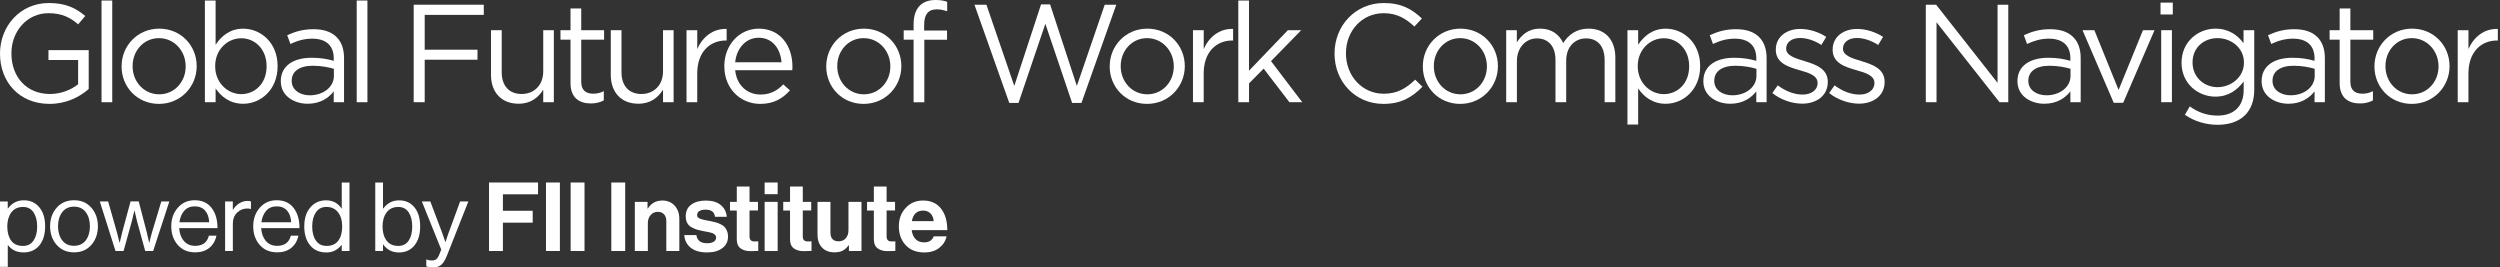 <svg width="374" height="40" viewBox="0 0 374 40" fill="none" xmlns="http://www.w3.org/2000/svg">
<rect x="0" y="0" width="374" height="40" fill="#333333" stroke="none"/>
<path d="M0 39.926V30.138H1.159V31.184H1.189C1.79 30.374 2.583 29.964 3.567 29.964C4.552 29.964 5.292 30.313 5.876 31.005C6.46 31.698 6.752 32.652 6.752 33.863C6.752 35.074 6.464 36.006 5.894 36.707C5.319 37.408 4.53 37.761 3.528 37.761C2.526 37.761 1.755 37.4 1.194 36.672H1.163V39.926H0ZM3.441 36.79C4.129 36.79 4.652 36.524 5.018 35.988C5.38 35.453 5.562 34.751 5.562 33.884C5.562 33.018 5.38 32.312 5.018 31.772C4.656 31.232 4.134 30.962 3.454 30.962C2.679 30.962 2.095 31.236 1.69 31.785C1.289 32.334 1.089 33.035 1.089 33.884C1.089 34.734 1.281 35.457 1.664 35.988C2.047 36.524 2.64 36.79 3.441 36.79Z" fill="white"/>
<path d="M13.669 36.633C13.02 37.378 12.153 37.752 11.077 37.752C10.001 37.752 9.13 37.378 8.477 36.633C7.823 35.888 7.496 34.96 7.496 33.854C7.496 32.747 7.823 31.82 8.477 31.075C9.13 30.33 9.997 29.955 11.077 29.955C12.157 29.955 13.02 30.33 13.669 31.075C14.318 31.82 14.645 32.747 14.645 33.854C14.645 34.96 14.318 35.888 13.669 36.633ZM9.304 35.949C9.718 36.498 10.31 36.772 11.073 36.772C11.835 36.772 12.423 36.498 12.837 35.949C13.246 35.4 13.451 34.699 13.451 33.849C13.451 33 13.242 32.286 12.828 31.737C12.414 31.188 11.826 30.914 11.073 30.914C10.319 30.914 9.718 31.192 9.304 31.746C8.89 32.299 8.681 33 8.681 33.849C8.681 34.699 8.89 35.4 9.304 35.949Z" fill="white"/>
<path d="M17.28 37.548L14.932 30.138H16.178L17.48 34.708L17.881 36.297H17.911C18.055 35.648 18.177 35.126 18.286 34.734L19.532 30.134H20.751L21.954 34.734L22.311 36.297H22.341C22.494 35.648 22.633 35.117 22.755 34.708L24.132 30.138H25.334L22.912 37.548H21.723L20.49 33.061L20.133 31.515H20.102C19.967 32.138 19.845 32.652 19.732 33.061L18.486 37.548H17.284H17.28Z" fill="white"/>
<path d="M29.202 37.748C28.104 37.748 27.233 37.378 26.588 36.637C25.944 35.897 25.621 34.969 25.621 33.849C25.621 32.73 25.948 31.828 26.601 31.079C27.255 30.33 28.1 29.955 29.128 29.955C30.217 29.955 31.057 30.334 31.65 31.097C32.242 31.855 32.538 32.865 32.538 34.128H26.806C26.854 34.912 27.085 35.548 27.503 36.041C27.917 36.533 28.483 36.777 29.202 36.777C30.308 36.777 30.992 36.271 31.249 35.256H32.382C32.212 36.049 31.846 36.663 31.293 37.099C30.739 37.535 30.043 37.752 29.202 37.752V37.748ZM30.678 31.502C30.304 31.079 29.79 30.87 29.132 30.87C28.474 30.87 27.952 31.088 27.564 31.528C27.176 31.968 26.937 32.538 26.841 33.248H31.297C31.258 32.504 31.053 31.92 30.683 31.502H30.678Z" fill="white"/>
<path d="M34.83 30.143V31.375H34.86C35.1 30.983 35.409 30.665 35.792 30.421C36.175 30.177 36.598 30.055 37.069 30.055C37.238 30.055 37.4 30.086 37.543 30.143V31.262H37.5C37.356 31.214 37.186 31.192 36.986 31.192C36.393 31.192 35.888 31.401 35.465 31.815C35.043 32.229 34.834 32.774 34.834 33.44V37.552H33.675V30.143H34.834H34.83Z" fill="white"/>
<path d="M41.464 37.748C40.366 37.748 39.495 37.378 38.85 36.637C38.205 35.897 37.883 34.969 37.883 33.849C37.883 32.73 38.21 31.828 38.863 31.079C39.517 30.33 40.361 29.955 41.394 29.955C42.483 29.955 43.324 30.334 43.916 31.097C44.508 31.855 44.804 32.865 44.804 34.128H39.072C39.12 34.912 39.351 35.548 39.765 36.041C40.179 36.533 40.745 36.777 41.464 36.777C42.57 36.777 43.254 36.271 43.511 35.256H44.643C44.474 36.049 44.108 36.663 43.554 37.099C43.001 37.535 42.304 37.752 41.464 37.752V37.748ZM42.94 31.502C42.566 31.079 42.052 30.87 41.394 30.87C40.736 30.87 40.213 31.088 39.826 31.528C39.438 31.968 39.199 32.538 39.103 33.248H43.559C43.52 32.504 43.315 31.92 42.945 31.502H42.94Z" fill="white"/>
<path d="M48.799 37.766C47.788 37.766 46.987 37.413 46.399 36.711C45.811 36.01 45.519 35.06 45.519 33.867C45.519 32.673 45.824 31.715 46.438 31.014C47.048 30.317 47.828 29.968 48.773 29.968C49.775 29.968 50.55 30.373 51.094 31.188H51.125V27.307H52.284V37.552H51.125V36.65H51.094C50.511 37.395 49.748 37.77 48.803 37.77L48.799 37.766ZM48.842 36.79C49.635 36.79 50.223 36.528 50.611 36.001C50.999 35.474 51.19 34.769 51.19 33.88C51.19 32.991 50.981 32.294 50.567 31.759C50.154 31.223 49.57 30.957 48.825 30.957C48.145 30.957 47.623 31.227 47.257 31.767C46.891 32.308 46.704 33.013 46.704 33.88C46.704 34.747 46.887 35.453 47.257 35.984C47.623 36.52 48.154 36.785 48.842 36.785V36.79Z" fill="white"/>
<path d="M59.662 37.766C58.678 37.766 57.898 37.369 57.328 36.576H57.297V37.552H56.139V27.307H57.297V31.206H57.328C57.929 30.382 58.722 29.973 59.706 29.973C60.69 29.973 61.427 30.321 61.997 31.014C62.572 31.706 62.855 32.66 62.855 33.871C62.855 35.082 62.572 36.014 62.002 36.716C61.435 37.417 60.651 37.77 59.658 37.77L59.662 37.766ZM59.575 36.79C60.264 36.79 60.782 36.524 61.139 35.997C61.492 35.466 61.67 34.764 61.67 33.884C61.67 33.005 61.492 32.312 61.139 31.772C60.786 31.232 60.268 30.962 59.593 30.962C58.817 30.962 58.229 31.236 57.829 31.785C57.428 32.334 57.227 33.035 57.227 33.884C57.227 34.734 57.428 35.457 57.829 35.988C58.229 36.524 58.813 36.79 59.575 36.79Z" fill="white"/>
<path d="M64.82 40C64.38 40 64.031 39.948 63.774 39.843V38.811H63.831C64.023 38.915 64.284 38.968 64.619 38.968C64.876 38.968 65.094 38.902 65.264 38.776C65.434 38.65 65.591 38.41 65.721 38.066L66.009 37.334L63.112 30.143H64.376L66.122 34.756L66.623 36.202H66.654C66.823 35.648 66.989 35.165 67.141 34.756L68.832 30.143H70.064L66.897 38.153C66.61 38.881 66.314 39.368 66.009 39.621C65.704 39.874 65.308 40 64.82 40Z" fill="white"/>
<path d="M73.157 37.548V27.303H80.492V29.067H75.235V31.532H79.691V33.309H75.235V37.552H73.157V37.548Z" fill="white"/>
<path d="M81.681 37.548V27.303H83.759V37.548H81.681Z" fill="white"/>
<path d="M85.366 37.548V27.303H87.444V37.548H85.366Z" fill="white"/>
<path d="M91.452 37.548V27.303H93.529V37.548H91.452Z" fill="white"/>
<path d="M96.87 30.199V31.201H96.914C97.419 30.4 98.147 29.999 99.092 29.999C99.845 29.999 100.46 30.256 100.926 30.765C101.392 31.275 101.627 31.937 101.627 32.752V37.552H99.68V33.039C99.68 32.639 99.567 32.312 99.344 32.064C99.118 31.815 98.809 31.689 98.408 31.689C97.977 31.689 97.624 31.846 97.341 32.164C97.058 32.477 96.918 32.887 96.918 33.383V37.552H94.971V30.204H96.875L96.87 30.199Z" fill="white"/>
<path d="M105.809 37.766C104.759 37.766 103.936 37.535 103.343 37.069C102.751 36.602 102.424 35.971 102.367 35.169H104.175C104.297 35.98 104.833 36.389 105.778 36.389C106.209 36.389 106.54 36.311 106.776 36.158C107.011 36.006 107.128 35.801 107.128 35.544C107.128 35.448 107.111 35.361 107.076 35.287C107.041 35.209 106.985 35.143 106.906 35.078C106.823 35.017 106.754 34.965 106.693 34.925C106.632 34.886 106.523 34.847 106.37 34.812C106.218 34.773 106.1 34.747 106.018 34.725C105.935 34.708 105.8 34.681 105.604 34.647C105.408 34.612 105.273 34.586 105.194 34.568C104.794 34.49 104.467 34.411 104.214 34.333C103.962 34.255 103.696 34.133 103.417 33.976C103.138 33.819 102.934 33.601 102.794 33.331C102.655 33.057 102.585 32.73 102.585 32.351C102.585 31.589 102.864 31.005 103.422 30.604C103.979 30.204 104.698 30.003 105.578 30.003C106.523 30.003 107.268 30.221 107.808 30.657C108.348 31.092 108.657 31.685 108.731 32.438H106.967C106.889 31.724 106.418 31.362 105.547 31.362C105.155 31.362 104.846 31.432 104.624 31.576C104.402 31.72 104.288 31.92 104.288 32.177C104.288 32.264 104.306 32.342 104.341 32.412C104.375 32.482 104.432 32.547 104.511 32.599C104.589 32.652 104.672 32.695 104.746 32.73C104.824 32.765 104.933 32.795 105.077 32.83C105.221 32.865 105.342 32.891 105.451 32.917C105.56 32.944 105.7 32.97 105.883 33.005C106.066 33.039 106.209 33.066 106.314 33.083C106.619 33.148 106.871 33.209 107.067 33.261C107.263 33.314 107.49 33.401 107.747 33.519C108.004 33.636 108.209 33.771 108.357 33.919C108.505 34.067 108.636 34.268 108.744 34.52C108.853 34.773 108.91 35.069 108.91 35.4C108.91 36.128 108.627 36.703 108.056 37.125C107.49 37.552 106.741 37.761 105.813 37.761L105.809 37.766Z" fill="white"/>
<path d="M109.206 31.489V30.199H110.225V27.908H112.129V30.199H113.392V31.489H112.129V35.387C112.129 35.875 112.373 36.119 112.861 36.119L113.436 36.106V37.539C113.14 37.556 112.734 37.569 112.216 37.569C111.654 37.569 111.179 37.434 110.796 37.16C110.413 36.886 110.221 36.437 110.221 35.805V31.493H109.202L109.206 31.489Z" fill="white"/>
<path d="M114.39 29.049V27.303H116.337V29.049H114.39ZM114.39 37.548V30.199H116.337V37.548H114.39Z" fill="white"/>
<path d="M117.173 31.489V30.199H118.192V27.908H120.096V30.199H121.359V31.489H120.096V35.387C120.096 35.875 120.34 36.119 120.828 36.119L121.403 36.106V37.539C121.106 37.556 120.701 37.569 120.183 37.569C119.621 37.569 119.146 37.434 118.763 37.16C118.38 36.886 118.188 36.437 118.188 35.805V31.493H117.169L117.173 31.489Z" fill="white"/>
<path d="M128.877 37.548H127V36.69H126.956C126.691 37.051 126.394 37.321 126.076 37.491C125.754 37.661 125.349 37.748 124.852 37.748C124.051 37.748 123.424 37.508 122.975 37.034C122.526 36.554 122.3 35.91 122.3 35.1V30.199H124.234V34.769C124.234 35.657 124.639 36.101 125.454 36.101C125.902 36.101 126.259 35.949 126.529 35.644C126.795 35.339 126.93 34.938 126.93 34.442V30.199H128.877V37.548Z" fill="white"/>
<path d="M129.709 31.489V30.199H130.729V27.908H132.636V30.199H133.9V31.489H132.636V35.387C132.636 35.875 132.88 36.119 133.368 36.119L133.943 36.106V37.539C133.647 37.556 133.242 37.569 132.724 37.569C132.162 37.569 131.687 37.434 131.304 37.16C130.92 36.886 130.729 36.437 130.729 35.805V31.493H129.709V31.489Z" fill="white"/>
<path d="M138.277 37.765C137.092 37.765 136.16 37.4 135.485 36.668C134.806 35.936 134.47 35.004 134.47 33.867C134.47 32.73 134.81 31.85 135.485 31.11C136.165 30.369 137.031 29.999 138.094 29.999C139.249 29.999 140.142 30.4 140.773 31.201C141.405 32.003 141.718 33.078 141.718 34.425H136.387C136.465 35.008 136.661 35.457 136.975 35.779C137.288 36.102 137.72 36.258 138.264 36.258C138.979 36.258 139.453 35.958 139.684 35.357H141.605C141.461 36.045 141.1 36.62 140.516 37.077C139.932 37.535 139.188 37.765 138.282 37.765H138.277ZM138.116 31.502C137.171 31.502 136.605 32.029 136.413 33.078H139.68C139.649 32.612 139.493 32.229 139.205 31.937C138.918 31.645 138.556 31.502 138.116 31.502Z" fill="white"/>
<path d="M0 8.041V7.997C0 3.999 2.94 0.453 7.314 0.453C9.775 0.453 11.295 1.163 12.754 2.391L11.691 3.642C10.567 2.661 9.317 1.973 7.253 1.973C4.02 1.973 1.708 4.704 1.708 7.954V7.997C1.708 11.478 3.938 14.061 7.479 14.061C9.147 14.061 10.689 13.416 11.687 12.601V8.977H7.248V7.496H13.272V13.312C11.918 14.518 9.875 15.542 7.418 15.542C2.836 15.542 0 12.21 0 8.041Z" fill="white"/>
<path d="M15.189 0.078H16.792V15.293H15.189V0.078Z" fill="white"/>
<path d="M18.19 9.957V9.914C18.19 6.869 20.564 4.286 23.818 4.286C27.072 4.286 29.424 6.83 29.424 9.87V9.914C29.424 12.959 27.028 15.542 23.774 15.542C20.52 15.542 18.19 12.998 18.19 9.957ZM27.777 9.957V9.914C27.777 7.601 26.048 5.706 23.774 5.706C21.501 5.706 19.837 7.601 19.837 9.875V9.918C19.837 12.231 21.544 14.109 23.818 14.109C26.092 14.109 27.777 12.231 27.777 9.962V9.957Z" fill="white"/>
<path d="M32.255 13.229V15.293H30.652V0.078H32.255V6.686C33.131 5.393 34.403 4.29 36.38 4.29C38.963 4.29 41.529 6.333 41.529 9.875V9.918C41.529 13.442 38.985 15.524 36.38 15.524C34.381 15.524 33.087 14.44 32.255 13.233V13.229ZM39.882 9.936V9.892C39.882 7.348 38.131 5.724 36.088 5.724C34.045 5.724 32.19 7.414 32.19 9.87V9.914C32.19 12.414 34.085 14.082 36.088 14.082C38.092 14.082 39.882 12.54 39.882 9.936Z" fill="white"/>
<path d="M42.008 12.166V12.122C42.008 9.853 43.885 8.642 46.612 8.642C47.989 8.642 48.969 8.829 49.927 9.099V8.725C49.927 6.786 48.738 5.785 46.717 5.785C45.445 5.785 44.447 6.116 43.446 6.577L42.966 5.266C44.156 4.726 45.323 4.369 46.882 4.369C48.442 4.369 49.57 4.765 50.363 5.558C51.09 6.29 51.469 7.331 51.469 8.703V15.289H49.927V13.664C49.178 14.644 47.928 15.52 46.029 15.52C44.029 15.52 42.008 14.374 42.008 12.166ZM49.949 11.334V10.293C49.156 10.062 48.093 9.836 46.782 9.836C44.761 9.836 43.637 10.711 43.637 12.066V12.109C43.637 13.464 44.887 14.257 46.346 14.257C48.328 14.257 49.953 13.05 49.953 11.338L49.949 11.334Z" fill="white"/>
<path d="M53.364 0.078H54.967V15.293H53.364V0.078Z" fill="white"/>
<path d="M61.888 0.706H72.373V2.226H63.535V7.436H71.432V8.934H63.535V15.289H61.888V0.706Z" fill="white"/>
<path d="M73.453 11.208V4.517H75.056V10.811C75.056 12.811 76.141 14.061 78.035 14.061C79.93 14.061 81.268 12.706 81.268 10.685V4.517H82.853V15.289H81.268V13.412C80.536 14.579 79.434 15.516 77.578 15.516C74.973 15.516 73.453 13.765 73.453 11.203V11.208Z" fill="white"/>
<path d="M85.349 12.436V5.933H83.846V4.517H85.349V1.268H86.952V4.517H90.371V5.933H86.952V12.227C86.952 13.538 87.679 14.017 88.764 14.017C89.304 14.017 89.766 13.913 90.328 13.643V15.019C89.766 15.311 89.16 15.476 88.389 15.476C86.66 15.476 85.349 14.623 85.349 12.436Z" fill="white"/>
<path d="M91.373 11.208V4.517H92.976V10.811C92.976 12.811 94.061 14.061 95.956 14.061C97.85 14.061 99.188 12.706 99.188 10.685V4.517H100.773V15.289H99.188V13.412C98.456 14.579 97.354 15.516 95.498 15.516C92.893 15.516 91.373 13.765 91.373 11.203V11.208Z" fill="white"/>
<path d="M102.707 4.517H104.31V7.331C105.103 5.541 106.667 4.247 108.705 4.33V6.059H108.579C106.222 6.059 104.306 7.745 104.306 10.998V15.293H102.703V4.517H102.707Z" fill="white"/>
<path d="M108.357 9.936V9.892C108.357 6.786 110.543 4.286 113.527 4.286C116.716 4.286 118.55 6.83 118.55 9.975C118.55 10.184 118.549 10.31 118.528 10.498H109.981C110.212 12.832 111.859 14.143 113.775 14.143C115.256 14.143 116.298 13.538 117.173 12.623L118.175 13.521C117.09 14.727 115.779 15.542 113.736 15.542C110.779 15.542 108.361 13.272 108.361 9.936H108.357ZM116.92 9.313C116.755 7.353 115.627 5.645 113.484 5.645C111.606 5.645 110.191 7.209 109.981 9.313H116.92Z" fill="white"/>
<path d="M123.607 9.957V9.914C123.607 6.869 125.981 4.286 129.234 4.286C132.488 4.286 134.84 6.83 134.84 9.87V9.914C134.84 12.959 132.445 15.542 129.191 15.542C125.937 15.542 123.607 12.998 123.607 9.957ZM133.194 9.957V9.914C133.194 7.601 131.465 5.706 129.191 5.706C126.917 5.706 125.253 7.601 125.253 9.875V9.918C125.253 12.231 126.961 14.109 129.234 14.109C131.508 14.109 133.194 12.231 133.194 9.962V9.957Z" fill="white"/>
<path d="M136.674 5.937H135.193V4.539H136.674V3.602C136.674 2.374 137.005 1.433 137.611 0.832C138.151 0.292 138.944 0 139.924 0C140.673 0 141.174 0.083 141.697 0.27V1.668C141.113 1.503 140.677 1.398 140.133 1.398C138.883 1.398 138.255 2.147 138.255 3.689V4.565H141.675V5.941H138.277V15.298H136.674V5.937Z" fill="white"/>
<path d="M145.778 0.706H147.568L151.737 12.854L155.74 0.662H157.095L161.098 12.854L165.266 0.706H166.996L161.786 15.398H160.388L156.385 3.563L152.364 15.398H150.988L145.778 0.706Z" fill="white"/>
<path d="M166.011 9.957V9.914C166.011 6.869 168.385 4.286 171.639 4.286C174.893 4.286 177.245 6.83 177.245 9.87V9.914C177.245 12.959 174.849 15.542 171.595 15.542C168.342 15.542 166.011 12.998 166.011 9.957ZM175.598 9.957V9.914C175.598 7.601 173.869 5.706 171.595 5.706C169.322 5.706 167.658 7.601 167.658 9.875V9.918C167.658 12.231 169.365 14.109 171.639 14.109C173.913 14.109 175.598 12.231 175.598 9.962V9.957Z" fill="white"/>
<path d="M178.473 4.517H180.076V7.331C180.869 5.541 182.433 4.247 184.471 4.33V6.059H184.345C181.988 6.059 180.072 7.745 180.072 10.998V15.293H178.469V4.517H178.473Z" fill="white"/>
<path d="M185.247 0.078H186.85V10.58L192.665 4.517H194.664L190.143 9.143L194.812 15.289H192.896L189.041 10.267L186.854 12.475V15.289H185.251V0.078H185.247Z" fill="white"/>
<path d="M199.647 8.041V7.997C199.647 3.872 202.731 0.453 207.026 0.453C209.674 0.453 211.256 1.39 212.715 2.766L211.591 3.973C210.363 2.805 208.986 1.973 207.004 1.973C203.772 1.973 201.355 4.6 201.355 7.954V7.997C201.355 11.373 203.794 14.022 207.004 14.022C209.004 14.022 210.319 13.251 211.713 11.918L212.798 12.98C211.277 14.523 209.609 15.542 206.961 15.542C202.753 15.542 199.647 12.227 199.647 8.041Z" fill="white"/>
<path d="M212.854 9.957V9.914C212.854 6.869 215.228 4.286 218.482 4.286C221.736 4.286 224.088 6.83 224.088 9.87V9.914C224.088 12.959 221.692 15.542 218.438 15.542C215.185 15.542 212.854 12.998 212.854 9.957ZM222.442 9.957V9.914C222.442 7.601 220.712 5.706 218.438 5.706C216.165 5.706 214.501 7.601 214.501 9.875V9.918C214.501 12.231 216.208 14.109 218.482 14.109C220.756 14.109 222.442 12.231 222.442 9.962V9.957Z" fill="white"/>
<path d="M225.316 4.517H226.919V6.329C227.629 5.266 228.588 4.286 230.4 4.286C232.212 4.286 233.275 5.223 233.858 6.434C234.629 5.244 235.775 4.286 237.652 4.286C240.131 4.286 241.655 5.954 241.655 8.62V15.289H240.052V8.995C240.052 6.913 239.011 5.745 237.26 5.745C235.635 5.745 234.303 6.952 234.303 9.078V15.289H232.7V8.956C232.7 6.934 231.637 5.745 229.929 5.745C228.222 5.745 226.928 7.161 226.928 9.143V15.289H225.325V4.517H225.316Z" fill="white"/>
<path d="M243.467 4.517H245.07V6.686C245.946 5.393 247.218 4.291 249.195 4.291C251.778 4.291 254.344 6.333 254.344 9.875V9.918C254.344 13.442 251.8 15.524 249.195 15.524C247.196 15.524 245.902 14.44 245.07 13.233V18.63H243.467V4.517ZM252.697 9.936V9.892C252.697 7.348 250.946 5.724 248.903 5.724C246.861 5.724 245.005 7.414 245.005 9.87V9.914C245.005 12.414 246.9 14.082 248.903 14.082C250.907 14.082 252.697 12.541 252.697 9.936Z" fill="white"/>
<path d="M254.823 12.166V12.122C254.823 9.853 256.7 8.642 259.427 8.642C260.804 8.642 261.784 8.829 262.742 9.099V8.725C262.742 6.786 261.553 5.785 259.532 5.785C258.26 5.785 257.262 6.116 256.26 6.577L255.781 5.266C256.971 4.726 258.138 4.369 259.697 4.369C261.257 4.369 262.385 4.765 263.178 5.558C263.905 6.29 264.284 7.331 264.284 8.703V15.289H262.742V13.664C261.993 14.644 260.743 15.52 258.844 15.52C256.844 15.52 254.823 14.374 254.823 12.166ZM262.764 11.334V10.293C261.971 10.062 260.908 9.836 259.597 9.836C257.576 9.836 256.452 10.711 256.452 12.066V12.109C256.452 13.464 257.702 14.257 259.161 14.257C261.143 14.257 262.768 13.05 262.768 11.338L262.764 11.334Z" fill="white"/>
<path d="M265.138 13.917L265.952 12.771C267.12 13.647 268.413 14.148 269.681 14.148C270.948 14.148 271.911 13.481 271.911 12.44V12.397C271.911 11.312 270.639 10.898 269.224 10.502C267.538 10.023 265.66 9.439 265.66 7.457V7.414C265.66 5.558 267.202 4.33 269.328 4.33C270.639 4.33 272.098 4.787 273.205 5.519L272.477 6.725C271.476 6.081 270.33 5.684 269.289 5.684C268.017 5.684 267.207 6.351 267.207 7.248V7.292C267.207 8.311 268.54 8.707 269.977 9.147C271.645 9.648 273.436 10.293 273.436 12.231V12.275C273.436 14.318 271.746 15.507 269.603 15.507C268.061 15.507 266.353 14.901 265.142 13.921L265.138 13.917Z" fill="white"/>
<path d="M273.64 13.917L274.455 12.771C275.622 13.647 276.916 14.148 278.184 14.148C279.451 14.148 280.414 13.481 280.414 12.44V12.397C280.414 11.312 279.142 10.898 277.726 10.502C276.041 10.023 274.163 9.439 274.163 7.457V7.414C274.163 5.558 275.705 4.33 277.831 4.33C279.142 4.33 280.601 4.787 281.708 5.519L280.98 6.725C279.978 6.081 278.833 5.684 277.792 5.684C276.52 5.684 275.709 6.351 275.709 7.248V7.292C275.709 8.311 277.042 8.707 278.48 9.147C280.148 9.648 281.938 10.293 281.938 12.231V12.275C281.938 14.318 280.248 15.507 278.105 15.507C276.563 15.507 274.856 14.901 273.645 13.921L273.64 13.917Z" fill="white"/>
<path d="M288.102 0.706H289.644L298.835 12.397V0.706H300.438V15.293H299.127L289.705 3.332V15.293H288.102V0.706Z" fill="white"/>
<path d="M301.81 12.166V12.122C301.81 9.853 303.687 8.642 306.414 8.642C307.79 8.642 308.771 8.829 309.729 9.099V8.725C309.729 6.786 308.54 5.785 306.519 5.785C305.247 5.785 304.249 6.116 303.247 6.577L302.768 5.266C303.957 4.726 305.125 4.369 306.684 4.369C308.244 4.369 309.372 4.765 310.164 5.558C310.892 6.29 311.271 7.331 311.271 8.703V15.289H309.729V13.664C308.98 14.644 307.73 15.52 305.83 15.52C303.831 15.52 301.81 14.374 301.81 12.166ZM309.751 11.334V10.293C308.958 10.062 307.895 9.836 306.584 9.836C304.563 9.836 303.439 10.711 303.439 12.066V12.109C303.439 13.464 304.689 14.257 306.148 14.257C308.13 14.257 309.755 13.05 309.755 11.338L309.751 11.334Z" fill="white"/>
<path d="M311.545 4.517H313.318L316.942 13.455L320.588 4.517H322.317L317.63 15.376H316.215L311.545 4.517Z" fill="white"/>
<path d="M323.215 0.392H325.048V2.165H323.215V0.392ZM323.315 4.517H324.918V15.289H323.315V4.517Z" fill="white"/>
<path d="M326.861 17.166L327.592 15.916C328.821 16.814 330.197 17.293 331.739 17.293C334.113 17.293 335.655 15.982 335.655 13.46V12.188C334.719 13.438 333.403 14.457 331.426 14.457C328.842 14.457 326.36 12.519 326.36 9.413V9.369C326.36 6.224 328.86 4.286 331.426 4.286C333.447 4.286 334.758 5.288 335.633 6.455V4.517H337.236V13.416C337.236 15.084 336.735 16.356 335.86 17.232C334.901 18.19 333.464 18.669 331.752 18.669C330.04 18.669 328.294 18.168 326.856 17.171L326.861 17.166ZM335.694 9.396V9.352C335.694 7.144 333.778 5.706 331.735 5.706C329.692 5.706 328.006 7.122 328.006 9.33V9.374C328.006 11.543 329.735 13.041 331.735 13.041C333.734 13.041 335.694 11.56 335.694 9.396Z" fill="white"/>
<path d="M338.338 12.166V12.122C338.338 9.853 340.216 8.642 342.942 8.642C344.319 8.642 345.299 8.829 346.257 9.099V8.725C346.257 6.786 345.068 5.785 343.047 5.785C341.775 5.785 340.778 6.116 339.776 6.577L339.297 5.266C340.486 4.726 341.653 4.369 343.212 4.369C344.772 4.369 345.9 4.765 346.693 5.558C347.42 6.29 347.799 7.331 347.799 8.703V15.289H346.257V13.664C345.508 14.644 344.258 15.52 342.359 15.52C340.359 15.52 338.338 14.374 338.338 12.166ZM346.279 11.334V10.293C345.486 10.062 344.423 9.836 343.112 9.836C341.091 9.836 339.967 10.711 339.967 12.066V12.109C339.967 13.464 341.217 14.257 342.677 14.257C344.659 14.257 346.283 13.05 346.283 11.338L346.279 11.334Z" fill="white"/>
<path d="M350.012 12.436V5.933H348.509V4.517H350.012V1.268H351.615V4.517H355.034V5.933H351.615V12.227C351.615 13.538 352.342 14.017 353.427 14.017C353.967 14.017 354.429 13.913 354.991 13.643V15.019C354.429 15.311 353.823 15.476 353.052 15.476C351.323 15.476 350.012 14.623 350.012 12.436Z" fill="white"/>
<path d="M355.217 9.957V9.914C355.217 6.869 357.591 4.286 360.845 4.286C364.099 4.286 366.451 6.83 366.451 9.87V9.914C366.451 12.959 364.055 15.542 360.802 15.542C357.548 15.542 355.217 12.998 355.217 9.957ZM364.805 9.957V9.914C364.805 7.601 363.075 5.706 360.802 5.706C358.528 5.706 356.864 7.601 356.864 9.875V9.918C356.864 12.231 358.571 14.109 360.845 14.109C363.119 14.109 364.805 12.231 364.805 9.962V9.957Z" fill="white"/>
<path d="M367.679 4.517H369.282V7.331C370.075 5.541 371.639 4.247 373.677 4.33V6.059H373.551C371.195 6.059 369.278 7.745 369.278 10.998V15.293H367.675V4.517H367.679Z" fill="white"/>
</svg>
